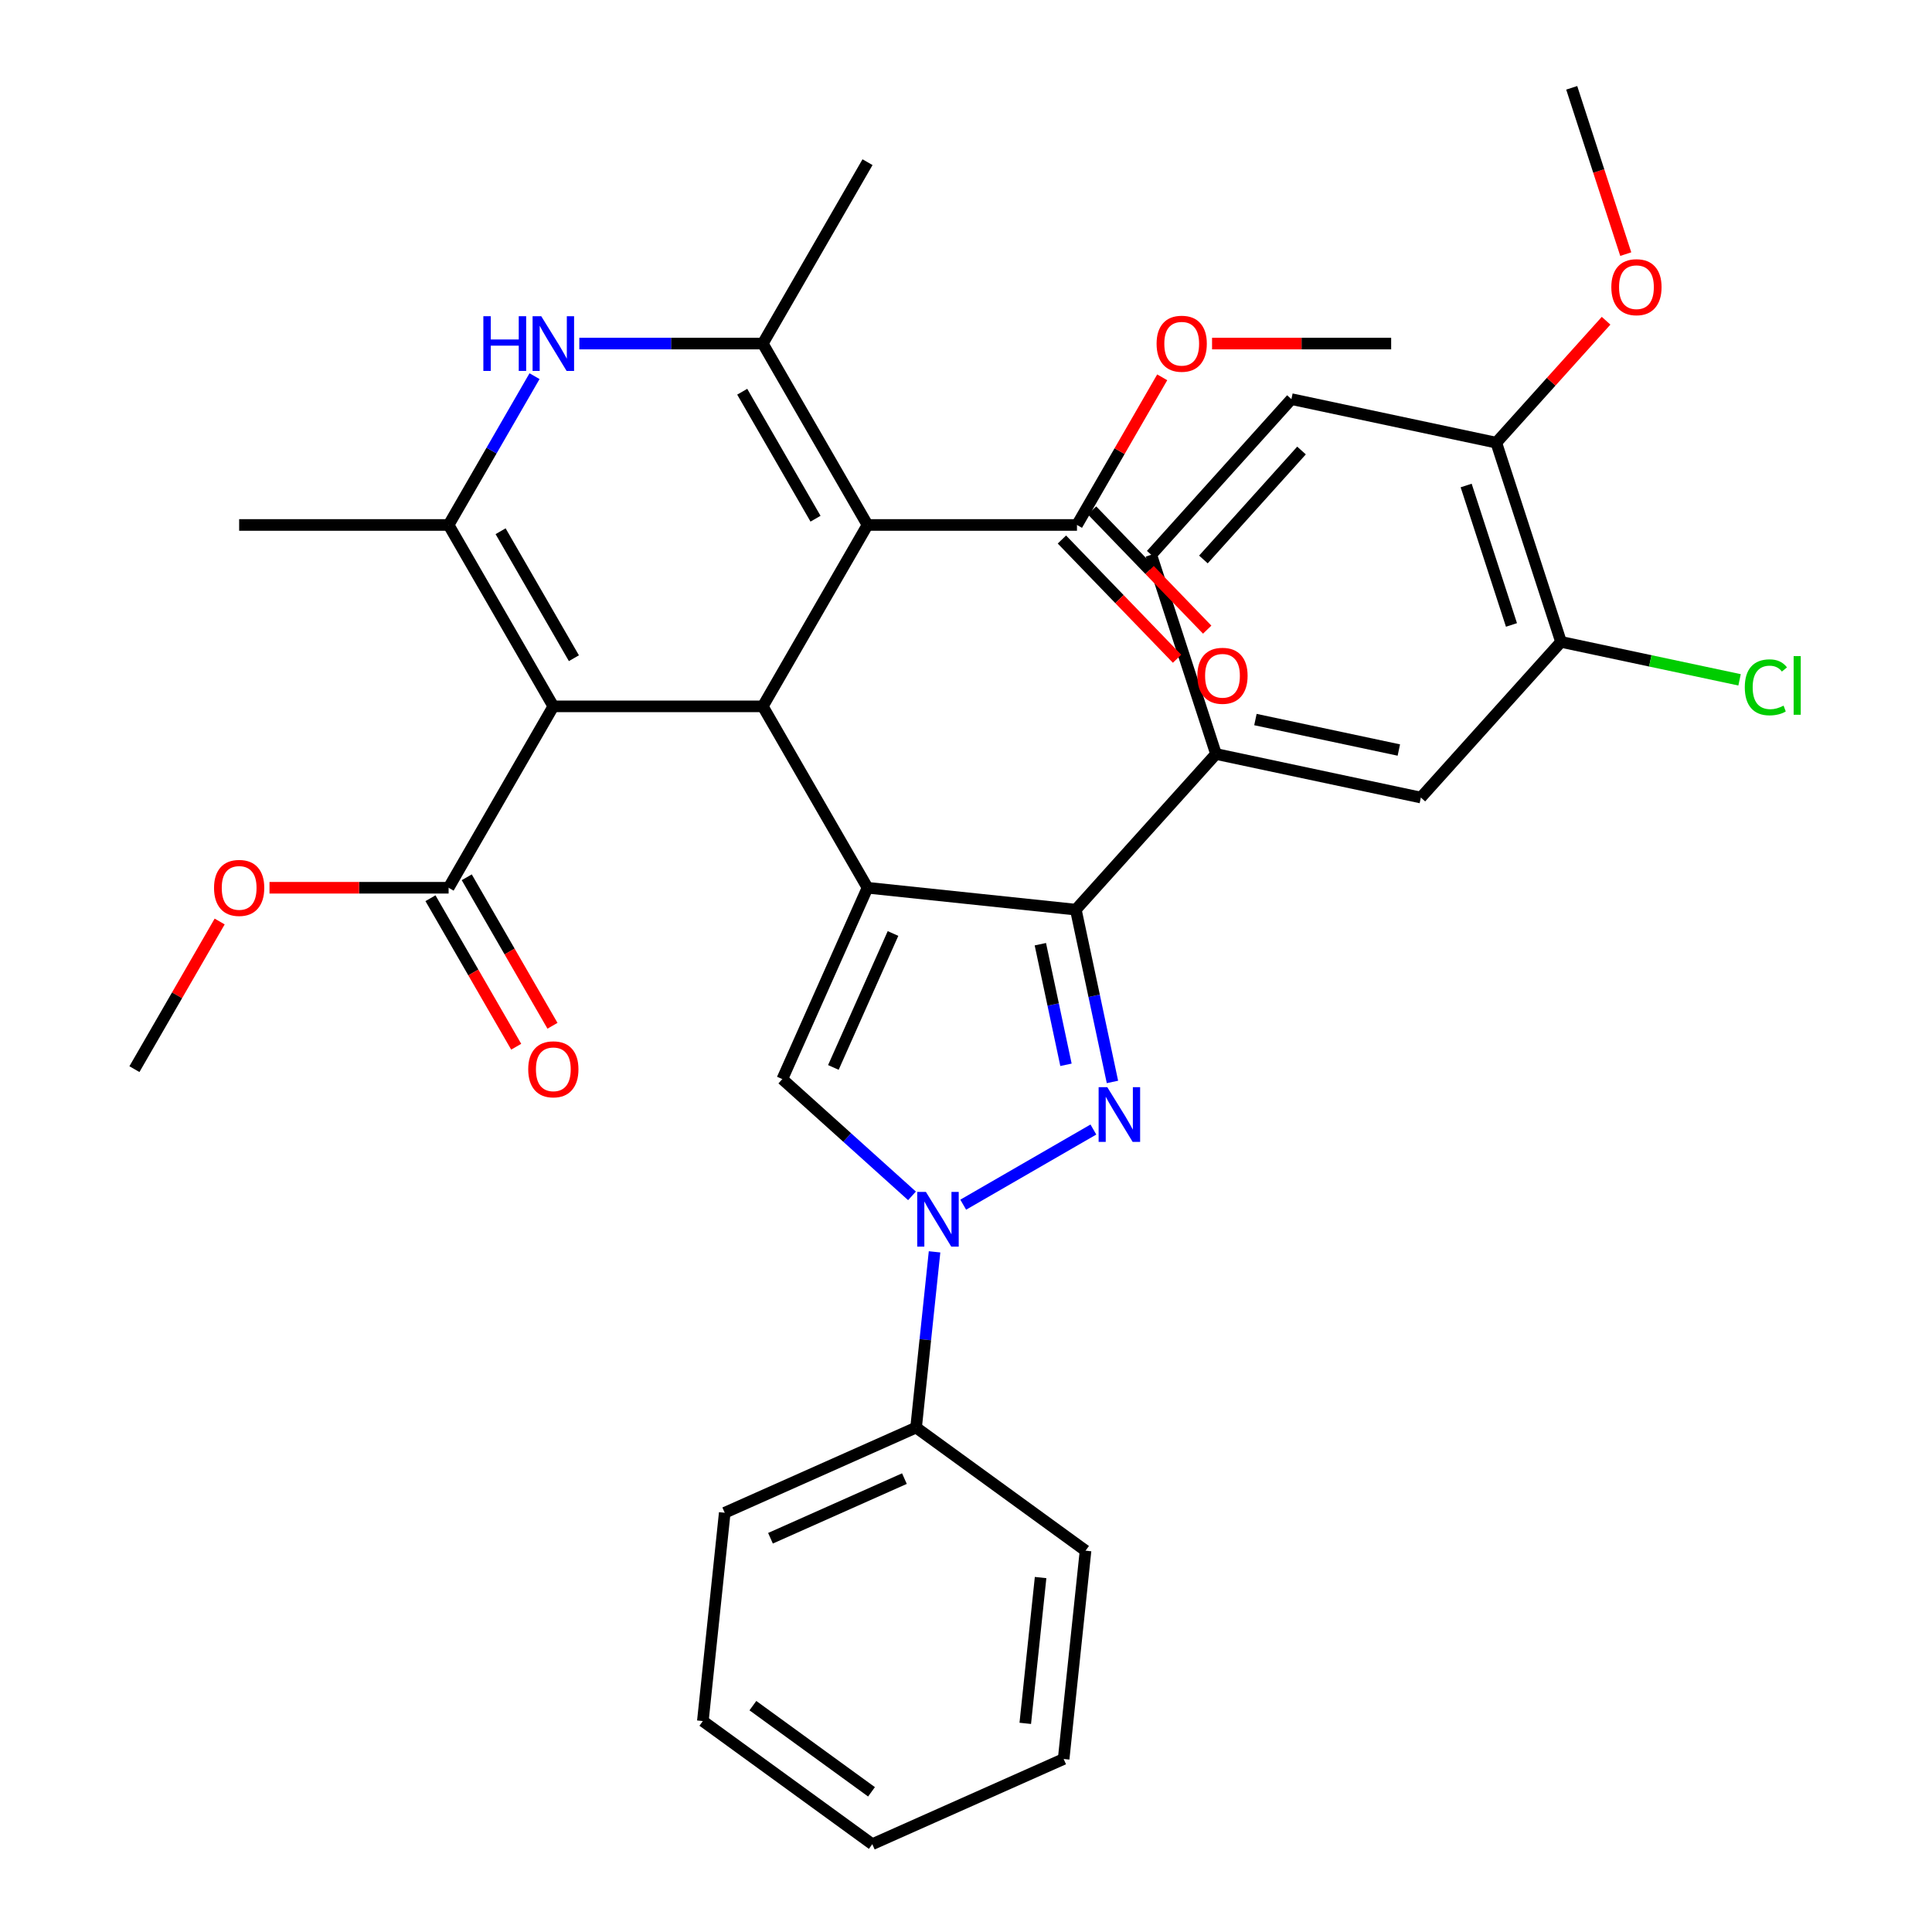 <?xml version='1.0' encoding='iso-8859-1'?>
<svg version='1.1' baseProfile='full'
              xmlns='http://www.w3.org/2000/svg'
                      xmlns:rdkit='http://www.rdkit.org/xml'
                      xmlns:xlink='http://www.w3.org/1999/xlink'
                  xml:space='preserve'
width='1000px' height='1000px' viewBox='0 0 1000 1000'>
<!-- END OF HEADER -->
<rect style='opacity:1.0;fill:#FFFFFF;stroke:none' width='1000' height='1000' x='0' y='0'> </rect>
<path class='bond-0' d='M 449.026,459.5 L 394.819,365.611' style='fill:none;fill-rule:evenodd;stroke:#000000;stroke-width:6px;stroke-linecap:butt;stroke-linejoin:miter;stroke-opacity:1' />
<path class='bond-4' d='M 449.026,459.5 L 556.847,470.832' style='fill:none;fill-rule:evenodd;stroke:#000000;stroke-width:6px;stroke-linecap:butt;stroke-linejoin:miter;stroke-opacity:1' />
<path class='bond-8' d='M 449.026,459.5 L 404.93,558.541' style='fill:none;fill-rule:evenodd;stroke:#000000;stroke-width:6px;stroke-linecap:butt;stroke-linejoin:miter;stroke-opacity:1' />
<path class='bond-8' d='M 462.22,483.175 L 431.353,552.504' style='fill:none;fill-rule:evenodd;stroke:#000000;stroke-width:6px;stroke-linecap:butt;stroke-linejoin:miter;stroke-opacity:1' />
<path class='bond-1' d='M 394.819,365.611 L 449.026,271.721' style='fill:none;fill-rule:evenodd;stroke:#000000;stroke-width:6px;stroke-linecap:butt;stroke-linejoin:miter;stroke-opacity:1' />
<path class='bond-2' d='M 394.819,365.611 L 286.405,365.611' style='fill:none;fill-rule:evenodd;stroke:#000000;stroke-width:6px;stroke-linecap:butt;stroke-linejoin:miter;stroke-opacity:1' />
<path class='bond-7' d='M 449.026,271.721 L 394.819,177.832' style='fill:none;fill-rule:evenodd;stroke:#000000;stroke-width:6px;stroke-linecap:butt;stroke-linejoin:miter;stroke-opacity:1' />
<path class='bond-7' d='M 422.117,268.479 L 384.172,202.756' style='fill:none;fill-rule:evenodd;stroke:#000000;stroke-width:6px;stroke-linecap:butt;stroke-linejoin:miter;stroke-opacity:1' />
<path class='bond-11' d='M 449.026,271.721 L 557.441,271.721' style='fill:none;fill-rule:evenodd;stroke:#000000;stroke-width:6px;stroke-linecap:butt;stroke-linejoin:miter;stroke-opacity:1' />
<path class='bond-6' d='M 286.405,365.611 L 232.198,271.721' style='fill:none;fill-rule:evenodd;stroke:#000000;stroke-width:6px;stroke-linecap:butt;stroke-linejoin:miter;stroke-opacity:1' />
<path class='bond-6' d='M 297.052,340.686 L 259.107,274.963' style='fill:none;fill-rule:evenodd;stroke:#000000;stroke-width:6px;stroke-linecap:butt;stroke-linejoin:miter;stroke-opacity:1' />
<path class='bond-12' d='M 286.405,365.611 L 232.198,459.5' style='fill:none;fill-rule:evenodd;stroke:#000000;stroke-width:6px;stroke-linecap:butt;stroke-linejoin:miter;stroke-opacity:1' />
<path class='bond-3' d='M 575.801,560.007 L 566.324,515.42' style='fill:none;fill-rule:evenodd;stroke:#0000FF;stroke-width:6px;stroke-linecap:butt;stroke-linejoin:miter;stroke-opacity:1' />
<path class='bond-3' d='M 566.324,515.42 L 556.847,470.832' style='fill:none;fill-rule:evenodd;stroke:#000000;stroke-width:6px;stroke-linecap:butt;stroke-linejoin:miter;stroke-opacity:1' />
<path class='bond-3' d='M 551.749,551.139 L 545.115,519.928' style='fill:none;fill-rule:evenodd;stroke:#0000FF;stroke-width:6px;stroke-linecap:butt;stroke-linejoin:miter;stroke-opacity:1' />
<path class='bond-3' d='M 545.115,519.928 L 538.481,488.717' style='fill:none;fill-rule:evenodd;stroke:#000000;stroke-width:6px;stroke-linecap:butt;stroke-linejoin:miter;stroke-opacity:1' />
<path class='bond-35' d='M 565.937,584.643 L 498.56,623.543' style='fill:none;fill-rule:evenodd;stroke:#0000FF;stroke-width:6px;stroke-linecap:butt;stroke-linejoin:miter;stroke-opacity:1' />
<path class='bond-10' d='M 556.847,470.832 L 629.39,390.265' style='fill:none;fill-rule:evenodd;stroke:#000000;stroke-width:6px;stroke-linecap:butt;stroke-linejoin:miter;stroke-opacity:1' />
<path class='bond-5' d='M 472.047,618.974 L 438.489,588.758' style='fill:none;fill-rule:evenodd;stroke:#0000FF;stroke-width:6px;stroke-linecap:butt;stroke-linejoin:miter;stroke-opacity:1' />
<path class='bond-5' d='M 438.489,588.758 L 404.93,558.541' style='fill:none;fill-rule:evenodd;stroke:#000000;stroke-width:6px;stroke-linecap:butt;stroke-linejoin:miter;stroke-opacity:1' />
<path class='bond-15' d='M 483.725,647.955 L 478.945,693.43' style='fill:none;fill-rule:evenodd;stroke:#0000FF;stroke-width:6px;stroke-linecap:butt;stroke-linejoin:miter;stroke-opacity:1' />
<path class='bond-15' d='M 478.945,693.43 L 474.165,738.905' style='fill:none;fill-rule:evenodd;stroke:#000000;stroke-width:6px;stroke-linecap:butt;stroke-linejoin:miter;stroke-opacity:1' />
<path class='bond-9' d='M 232.198,271.721 L 254.431,233.212' style='fill:none;fill-rule:evenodd;stroke:#000000;stroke-width:6px;stroke-linecap:butt;stroke-linejoin:miter;stroke-opacity:1' />
<path class='bond-9' d='M 254.431,233.212 L 276.665,194.702' style='fill:none;fill-rule:evenodd;stroke:#0000FF;stroke-width:6px;stroke-linecap:butt;stroke-linejoin:miter;stroke-opacity:1' />
<path class='bond-24' d='M 232.198,271.721 L 123.784,271.721' style='fill:none;fill-rule:evenodd;stroke:#000000;stroke-width:6px;stroke-linecap:butt;stroke-linejoin:miter;stroke-opacity:1' />
<path class='bond-25' d='M 394.819,177.832 L 449.026,83.942' style='fill:none;fill-rule:evenodd;stroke:#000000;stroke-width:6px;stroke-linecap:butt;stroke-linejoin:miter;stroke-opacity:1' />
<path class='bond-36' d='M 394.819,177.832 L 347.337,177.832' style='fill:none;fill-rule:evenodd;stroke:#000000;stroke-width:6px;stroke-linecap:butt;stroke-linejoin:miter;stroke-opacity:1' />
<path class='bond-36' d='M 347.337,177.832 L 299.855,177.832' style='fill:none;fill-rule:evenodd;stroke:#0000FF;stroke-width:6px;stroke-linecap:butt;stroke-linejoin:miter;stroke-opacity:1' />
<path class='bond-13' d='M 629.39,390.265 L 735.435,412.806' style='fill:none;fill-rule:evenodd;stroke:#000000;stroke-width:6px;stroke-linecap:butt;stroke-linejoin:miter;stroke-opacity:1' />
<path class='bond-13' d='M 649.805,372.437 L 724.036,388.215' style='fill:none;fill-rule:evenodd;stroke:#000000;stroke-width:6px;stroke-linecap:butt;stroke-linejoin:miter;stroke-opacity:1' />
<path class='bond-17' d='M 629.39,390.265 L 595.888,287.157' style='fill:none;fill-rule:evenodd;stroke:#000000;stroke-width:6px;stroke-linecap:butt;stroke-linejoin:miter;stroke-opacity:1' />
<path class='bond-19' d='M 549.642,279.253 L 579.445,310.111' style='fill:none;fill-rule:evenodd;stroke:#000000;stroke-width:6px;stroke-linecap:butt;stroke-linejoin:miter;stroke-opacity:1' />
<path class='bond-19' d='M 579.445,310.111 L 609.247,340.968' style='fill:none;fill-rule:evenodd;stroke:#FF0000;stroke-width:6px;stroke-linecap:butt;stroke-linejoin:miter;stroke-opacity:1' />
<path class='bond-19' d='M 565.239,264.19 L 595.041,295.048' style='fill:none;fill-rule:evenodd;stroke:#000000;stroke-width:6px;stroke-linecap:butt;stroke-linejoin:miter;stroke-opacity:1' />
<path class='bond-19' d='M 595.041,295.048 L 624.843,325.905' style='fill:none;fill-rule:evenodd;stroke:#FF0000;stroke-width:6px;stroke-linecap:butt;stroke-linejoin:miter;stroke-opacity:1' />
<path class='bond-22' d='M 557.441,271.721 L 579.501,233.512' style='fill:none;fill-rule:evenodd;stroke:#000000;stroke-width:6px;stroke-linecap:butt;stroke-linejoin:miter;stroke-opacity:1' />
<path class='bond-22' d='M 579.501,233.512 L 601.561,195.302' style='fill:none;fill-rule:evenodd;stroke:#FF0000;stroke-width:6px;stroke-linecap:butt;stroke-linejoin:miter;stroke-opacity:1' />
<path class='bond-18' d='M 222.809,464.921 L 244.996,503.35' style='fill:none;fill-rule:evenodd;stroke:#000000;stroke-width:6px;stroke-linecap:butt;stroke-linejoin:miter;stroke-opacity:1' />
<path class='bond-18' d='M 244.996,503.35 L 267.184,541.78' style='fill:none;fill-rule:evenodd;stroke:#FF0000;stroke-width:6px;stroke-linecap:butt;stroke-linejoin:miter;stroke-opacity:1' />
<path class='bond-18' d='M 241.587,454.079 L 263.774,492.509' style='fill:none;fill-rule:evenodd;stroke:#000000;stroke-width:6px;stroke-linecap:butt;stroke-linejoin:miter;stroke-opacity:1' />
<path class='bond-18' d='M 263.774,492.509 L 285.962,530.938' style='fill:none;fill-rule:evenodd;stroke:#FF0000;stroke-width:6px;stroke-linecap:butt;stroke-linejoin:miter;stroke-opacity:1' />
<path class='bond-23' d='M 232.198,459.5 L 185.846,459.5' style='fill:none;fill-rule:evenodd;stroke:#000000;stroke-width:6px;stroke-linecap:butt;stroke-linejoin:miter;stroke-opacity:1' />
<path class='bond-23' d='M 185.846,459.5 L 139.494,459.5' style='fill:none;fill-rule:evenodd;stroke:#FF0000;stroke-width:6px;stroke-linecap:butt;stroke-linejoin:miter;stroke-opacity:1' />
<path class='bond-14' d='M 735.435,412.806 L 807.978,332.238' style='fill:none;fill-rule:evenodd;stroke:#000000;stroke-width:6px;stroke-linecap:butt;stroke-linejoin:miter;stroke-opacity:1' />
<path class='bond-21' d='M 807.978,332.238 L 854.186,342.06' style='fill:none;fill-rule:evenodd;stroke:#000000;stroke-width:6px;stroke-linecap:butt;stroke-linejoin:miter;stroke-opacity:1' />
<path class='bond-21' d='M 854.186,342.06 L 900.393,351.881' style='fill:none;fill-rule:evenodd;stroke:#00CC00;stroke-width:6px;stroke-linecap:butt;stroke-linejoin:miter;stroke-opacity:1' />
<path class='bond-37' d='M 807.978,332.238 L 774.476,229.13' style='fill:none;fill-rule:evenodd;stroke:#000000;stroke-width:6px;stroke-linecap:butt;stroke-linejoin:miter;stroke-opacity:1' />
<path class='bond-37' d='M 782.331,323.472 L 758.88,251.297' style='fill:none;fill-rule:evenodd;stroke:#000000;stroke-width:6px;stroke-linecap:butt;stroke-linejoin:miter;stroke-opacity:1' />
<path class='bond-27' d='M 474.165,738.905 L 375.124,783.001' style='fill:none;fill-rule:evenodd;stroke:#000000;stroke-width:6px;stroke-linecap:butt;stroke-linejoin:miter;stroke-opacity:1' />
<path class='bond-27' d='M 468.128,765.328 L 398.8,796.195' style='fill:none;fill-rule:evenodd;stroke:#000000;stroke-width:6px;stroke-linecap:butt;stroke-linejoin:miter;stroke-opacity:1' />
<path class='bond-28' d='M 474.165,738.905 L 561.874,802.629' style='fill:none;fill-rule:evenodd;stroke:#000000;stroke-width:6px;stroke-linecap:butt;stroke-linejoin:miter;stroke-opacity:1' />
<path class='bond-16' d='M 774.476,229.13 L 668.431,206.589' style='fill:none;fill-rule:evenodd;stroke:#000000;stroke-width:6px;stroke-linecap:butt;stroke-linejoin:miter;stroke-opacity:1' />
<path class='bond-26' d='M 774.476,229.13 L 802.893,197.57' style='fill:none;fill-rule:evenodd;stroke:#000000;stroke-width:6px;stroke-linecap:butt;stroke-linejoin:miter;stroke-opacity:1' />
<path class='bond-26' d='M 802.893,197.57 L 831.309,166.011' style='fill:none;fill-rule:evenodd;stroke:#FF0000;stroke-width:6px;stroke-linecap:butt;stroke-linejoin:miter;stroke-opacity:1' />
<path class='bond-20' d='M 595.888,287.157 L 668.431,206.589' style='fill:none;fill-rule:evenodd;stroke:#000000;stroke-width:6px;stroke-linecap:butt;stroke-linejoin:miter;stroke-opacity:1' />
<path class='bond-20' d='M 622.883,289.58 L 673.663,233.183' style='fill:none;fill-rule:evenodd;stroke:#000000;stroke-width:6px;stroke-linecap:butt;stroke-linejoin:miter;stroke-opacity:1' />
<path class='bond-30' d='M 627.358,177.832 L 673.71,177.832' style='fill:none;fill-rule:evenodd;stroke:#FF0000;stroke-width:6px;stroke-linecap:butt;stroke-linejoin:miter;stroke-opacity:1' />
<path class='bond-30' d='M 673.71,177.832 L 720.062,177.832' style='fill:none;fill-rule:evenodd;stroke:#000000;stroke-width:6px;stroke-linecap:butt;stroke-linejoin:miter;stroke-opacity:1' />
<path class='bond-29' d='M 113.697,476.97 L 91.637,515.18' style='fill:none;fill-rule:evenodd;stroke:#FF0000;stroke-width:6px;stroke-linecap:butt;stroke-linejoin:miter;stroke-opacity:1' />
<path class='bond-29' d='M 91.637,515.18 L 69.577,553.389' style='fill:none;fill-rule:evenodd;stroke:#000000;stroke-width:6px;stroke-linecap:butt;stroke-linejoin:miter;stroke-opacity:1' />
<path class='bond-31' d='M 841.486,131.532 L 827.502,88.493' style='fill:none;fill-rule:evenodd;stroke:#FF0000;stroke-width:6px;stroke-linecap:butt;stroke-linejoin:miter;stroke-opacity:1' />
<path class='bond-31' d='M 827.502,88.493 L 813.518,45.455' style='fill:none;fill-rule:evenodd;stroke:#000000;stroke-width:6px;stroke-linecap:butt;stroke-linejoin:miter;stroke-opacity:1' />
<path class='bond-33' d='M 375.124,783.001 L 363.792,890.821' style='fill:none;fill-rule:evenodd;stroke:#000000;stroke-width:6px;stroke-linecap:butt;stroke-linejoin:miter;stroke-opacity:1' />
<path class='bond-32' d='M 561.874,802.629 L 550.542,910.449' style='fill:none;fill-rule:evenodd;stroke:#000000;stroke-width:6px;stroke-linecap:butt;stroke-linejoin:miter;stroke-opacity:1' />
<path class='bond-32' d='M 538.61,816.536 L 530.678,892.01' style='fill:none;fill-rule:evenodd;stroke:#000000;stroke-width:6px;stroke-linecap:butt;stroke-linejoin:miter;stroke-opacity:1' />
<path class='bond-34' d='M 550.542,910.449 L 451.501,954.545' style='fill:none;fill-rule:evenodd;stroke:#000000;stroke-width:6px;stroke-linecap:butt;stroke-linejoin:miter;stroke-opacity:1' />
<path class='bond-38' d='M 363.792,890.821 L 451.501,954.545' style='fill:none;fill-rule:evenodd;stroke:#000000;stroke-width:6px;stroke-linecap:butt;stroke-linejoin:miter;stroke-opacity:1' />
<path class='bond-38' d='M 389.693,882.838 L 451.089,927.445' style='fill:none;fill-rule:evenodd;stroke:#000000;stroke-width:6px;stroke-linecap:butt;stroke-linejoin:miter;stroke-opacity:1' />
<path  class='atom-4' d='M 573.127 562.717
L 582.407 577.717
Q 583.327 579.197, 584.807 581.877
Q 586.287 584.557, 586.367 584.717
L 586.367 562.717
L 590.127 562.717
L 590.127 591.037
L 586.247 591.037
L 576.287 574.637
Q 575.127 572.717, 573.887 570.517
Q 572.687 568.317, 572.327 567.637
L 572.327 591.037
L 568.647 591.037
L 568.647 562.717
L 573.127 562.717
' fill='#0000FF'/>
<path  class='atom-6' d='M 479.238 616.925
L 488.518 631.925
Q 489.438 633.405, 490.918 636.085
Q 492.398 638.765, 492.478 638.925
L 492.478 616.925
L 496.238 616.925
L 496.238 645.245
L 492.358 645.245
L 482.398 628.845
Q 481.238 626.925, 479.998 624.725
Q 478.798 622.525, 478.438 621.845
L 478.438 645.245
L 474.758 645.245
L 474.758 616.925
L 479.238 616.925
' fill='#0000FF'/>
<path  class='atom-10' d='M 250.185 163.672
L 254.025 163.672
L 254.025 175.712
L 268.505 175.712
L 268.505 163.672
L 272.345 163.672
L 272.345 191.992
L 268.505 191.992
L 268.505 178.912
L 254.025 178.912
L 254.025 191.992
L 250.185 191.992
L 250.185 163.672
' fill='#0000FF'/>
<path  class='atom-10' d='M 280.145 163.672
L 289.425 178.672
Q 290.345 180.152, 291.825 182.832
Q 293.305 185.512, 293.385 185.672
L 293.385 163.672
L 297.145 163.672
L 297.145 191.992
L 293.265 191.992
L 283.305 175.592
Q 282.145 173.672, 280.905 171.472
Q 279.705 169.272, 279.345 168.592
L 279.345 191.992
L 275.665 191.992
L 275.665 163.672
L 280.145 163.672
' fill='#0000FF'/>
<path  class='atom-19' d='M 273.405 553.469
Q 273.405 546.669, 276.765 542.869
Q 280.125 539.069, 286.405 539.069
Q 292.685 539.069, 296.045 542.869
Q 299.405 546.669, 299.405 553.469
Q 299.405 560.349, 296.005 564.269
Q 292.605 568.149, 286.405 568.149
Q 280.165 568.149, 276.765 564.269
Q 273.405 560.389, 273.405 553.469
M 286.405 564.949
Q 290.725 564.949, 293.045 562.069
Q 295.405 559.149, 295.405 553.469
Q 295.405 547.909, 293.045 545.109
Q 290.725 542.269, 286.405 542.269
Q 282.085 542.269, 279.725 545.069
Q 277.405 547.869, 277.405 553.469
Q 277.405 559.189, 279.725 562.069
Q 282.085 564.949, 286.405 564.949
' fill='#FF0000'/>
<path  class='atom-20' d='M 619.756 349.784
Q 619.756 342.984, 623.116 339.184
Q 626.476 335.384, 632.756 335.384
Q 639.036 335.384, 642.396 339.184
Q 645.756 342.984, 645.756 349.784
Q 645.756 356.664, 642.356 360.584
Q 638.956 364.464, 632.756 364.464
Q 626.516 364.464, 623.116 360.584
Q 619.756 356.704, 619.756 349.784
M 632.756 361.264
Q 637.076 361.264, 639.396 358.384
Q 641.756 355.464, 641.756 349.784
Q 641.756 344.224, 639.396 341.424
Q 637.076 338.584, 632.756 338.584
Q 628.436 338.584, 626.076 341.384
Q 623.756 344.184, 623.756 349.784
Q 623.756 355.504, 626.076 358.384
Q 628.436 361.264, 632.756 361.264
' fill='#FF0000'/>
<path  class='atom-22' d='M 903.103 355.759
Q 903.103 348.719, 906.383 345.039
Q 909.703 341.319, 915.983 341.319
Q 921.823 341.319, 924.943 345.439
L 922.303 347.599
Q 920.023 344.599, 915.983 344.599
Q 911.703 344.599, 909.423 347.479
Q 907.183 350.319, 907.183 355.759
Q 907.183 361.359, 909.503 364.239
Q 911.863 367.119, 916.423 367.119
Q 919.543 367.119, 923.183 365.239
L 924.303 368.239
Q 922.823 369.199, 920.583 369.759
Q 918.343 370.319, 915.863 370.319
Q 909.703 370.319, 906.383 366.559
Q 903.103 362.799, 903.103 355.759
' fill='#00CC00'/>
<path  class='atom-22' d='M 928.383 339.599
L 932.063 339.599
L 932.063 369.959
L 928.383 369.959
L 928.383 339.599
' fill='#00CC00'/>
<path  class='atom-23' d='M 598.648 177.912
Q 598.648 171.112, 602.008 167.312
Q 605.368 163.512, 611.648 163.512
Q 617.928 163.512, 621.288 167.312
Q 624.648 171.112, 624.648 177.912
Q 624.648 184.792, 621.248 188.712
Q 617.848 192.592, 611.648 192.592
Q 605.408 192.592, 602.008 188.712
Q 598.648 184.832, 598.648 177.912
M 611.648 189.392
Q 615.968 189.392, 618.288 186.512
Q 620.648 183.592, 620.648 177.912
Q 620.648 172.352, 618.288 169.552
Q 615.968 166.712, 611.648 166.712
Q 607.328 166.712, 604.968 169.512
Q 602.648 172.312, 602.648 177.912
Q 602.648 183.632, 604.968 186.512
Q 607.328 189.392, 611.648 189.392
' fill='#FF0000'/>
<path  class='atom-24' d='M 110.784 459.58
Q 110.784 452.78, 114.144 448.98
Q 117.504 445.18, 123.784 445.18
Q 130.064 445.18, 133.424 448.98
Q 136.784 452.78, 136.784 459.58
Q 136.784 466.46, 133.384 470.38
Q 129.984 474.26, 123.784 474.26
Q 117.544 474.26, 114.144 470.38
Q 110.784 466.5, 110.784 459.58
M 123.784 471.06
Q 128.104 471.06, 130.424 468.18
Q 132.784 465.26, 132.784 459.58
Q 132.784 454.02, 130.424 451.22
Q 128.104 448.38, 123.784 448.38
Q 119.464 448.38, 117.104 451.18
Q 114.784 453.98, 114.784 459.58
Q 114.784 465.3, 117.104 468.18
Q 119.464 471.06, 123.784 471.06
' fill='#FF0000'/>
<path  class='atom-27' d='M 834.02 148.643
Q 834.02 141.843, 837.38 138.043
Q 840.74 134.243, 847.02 134.243
Q 853.3 134.243, 856.66 138.043
Q 860.02 141.843, 860.02 148.643
Q 860.02 155.523, 856.62 159.443
Q 853.22 163.323, 847.02 163.323
Q 840.78 163.323, 837.38 159.443
Q 834.02 155.563, 834.02 148.643
M 847.02 160.123
Q 851.34 160.123, 853.66 157.243
Q 856.02 154.323, 856.02 148.643
Q 856.02 143.083, 853.66 140.283
Q 851.34 137.443, 847.02 137.443
Q 842.7 137.443, 840.34 140.243
Q 838.02 143.043, 838.02 148.643
Q 838.02 154.363, 840.34 157.243
Q 842.7 160.123, 847.02 160.123
' fill='#FF0000'/>
</svg>
